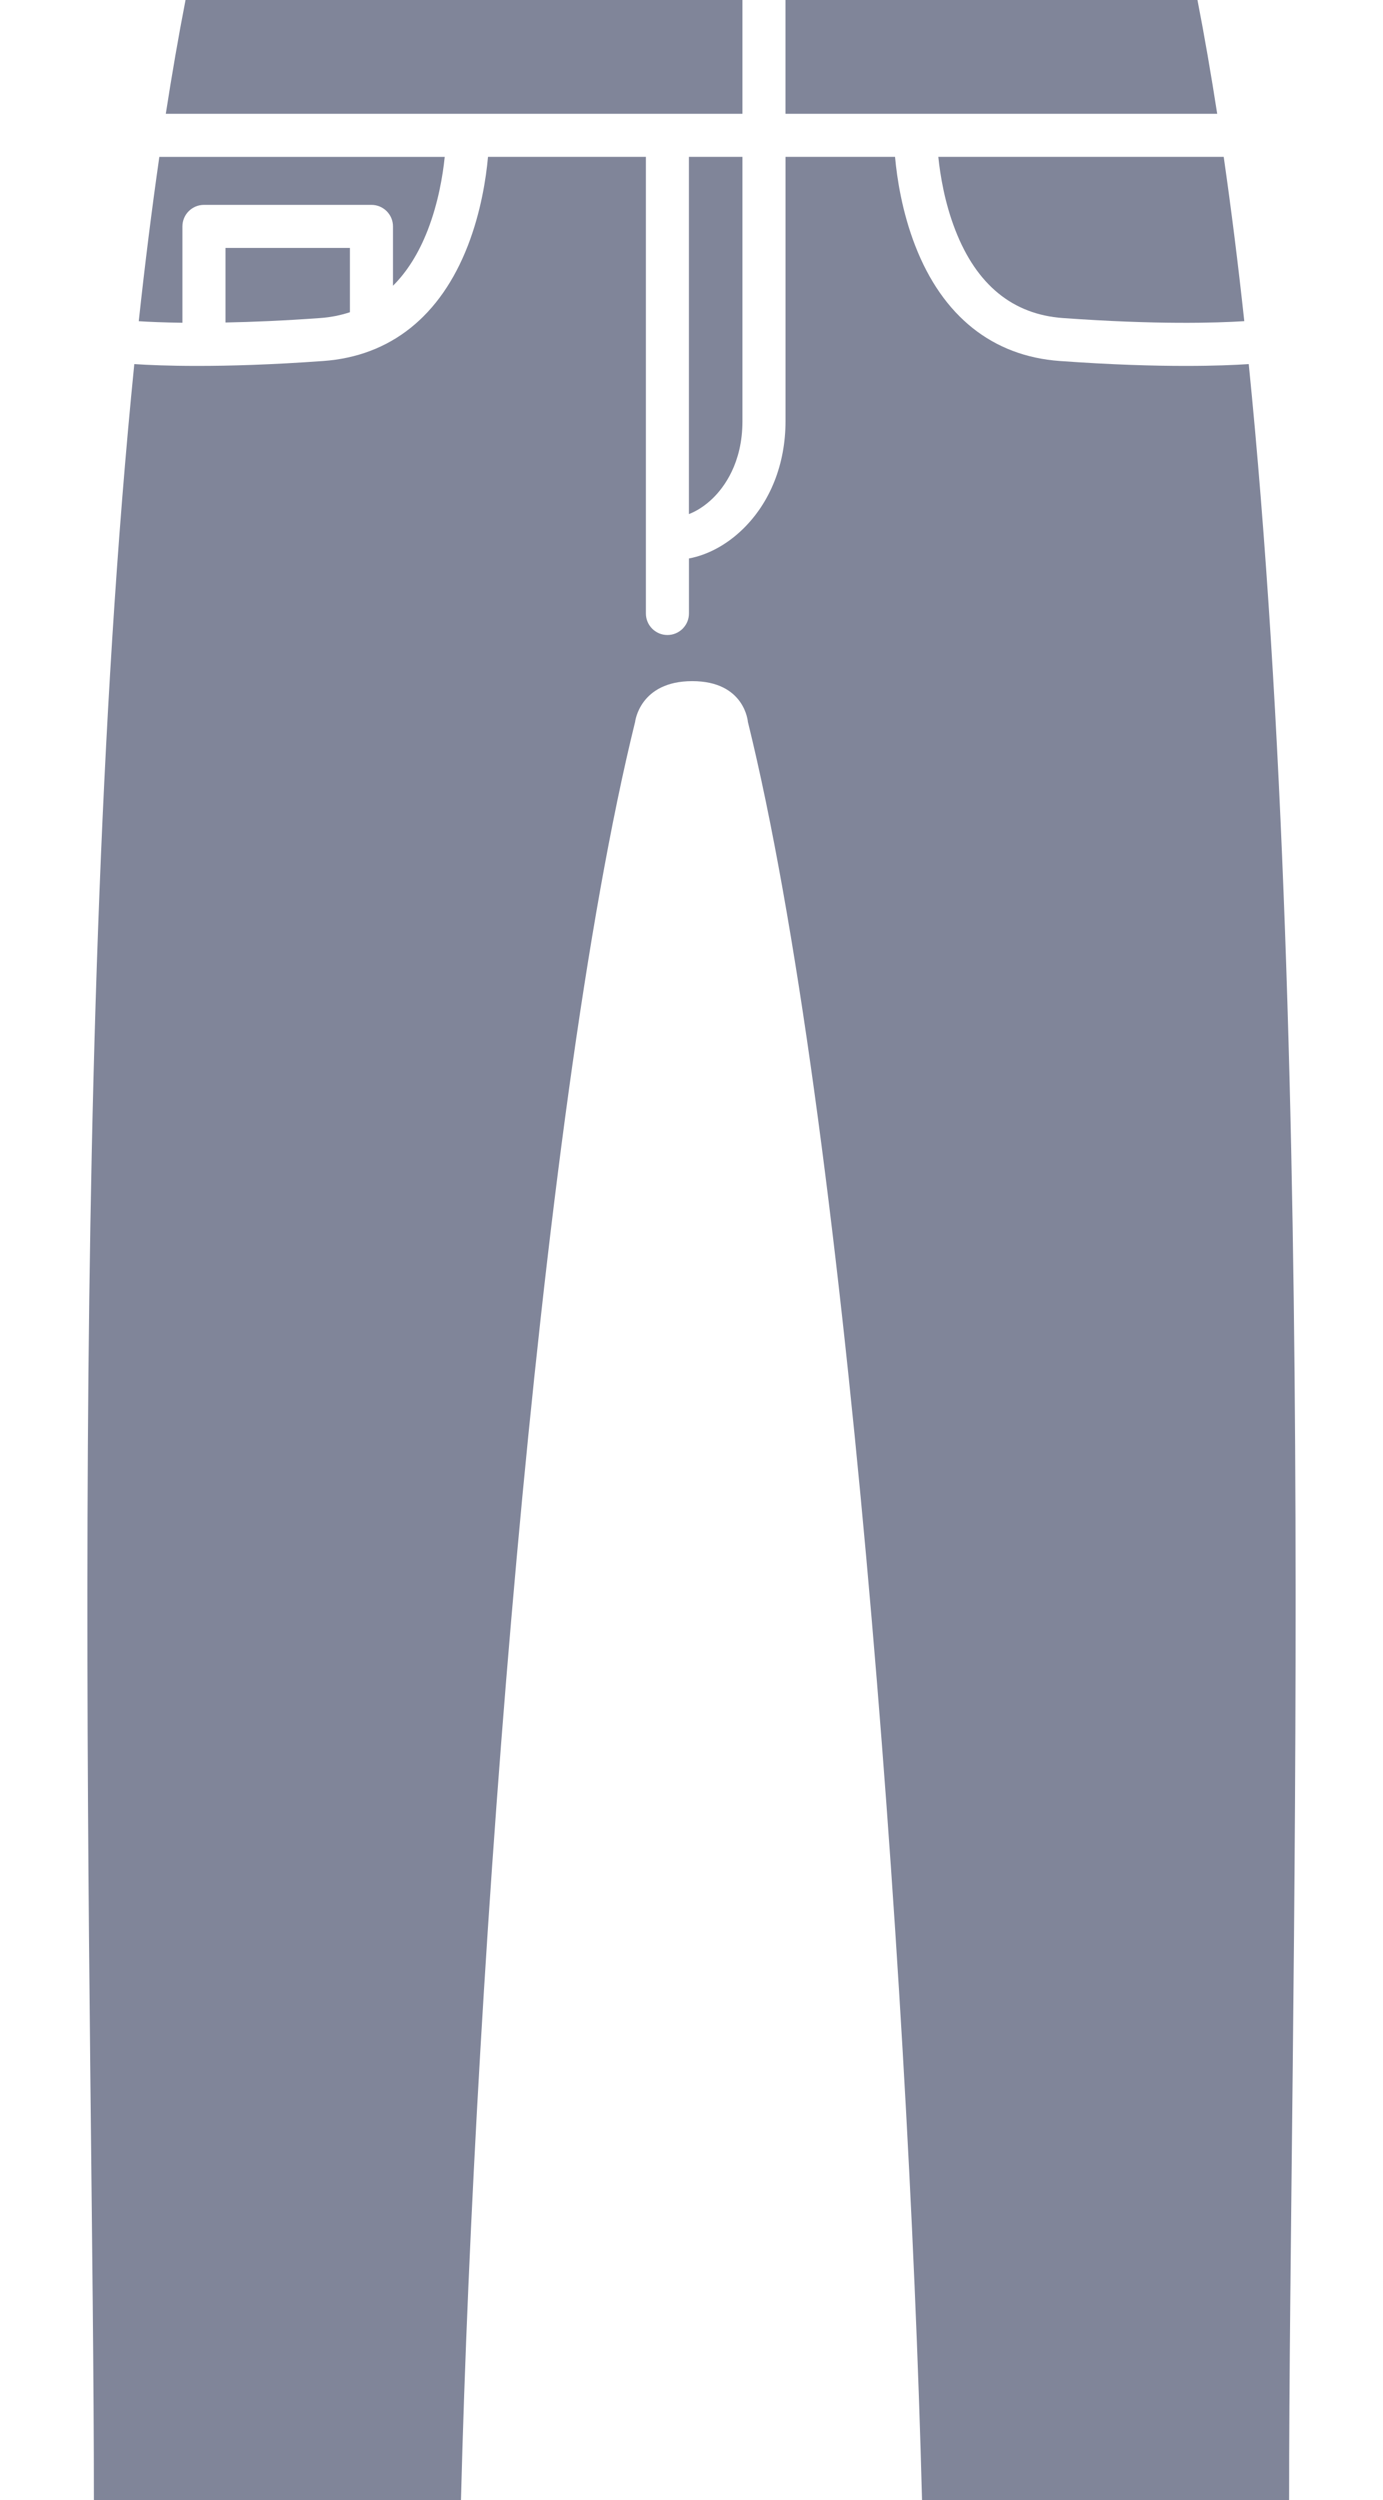 <?xml version="1.0" encoding="utf-8"?>
<!-- Generator: Adobe Illustrator 27.2.0, SVG Export Plug-In . SVG Version: 6.00 Build 0)  -->
<svg version="1.1" id="レイヤー_1" xmlns="http://www.w3.org/2000/svg" xmlns:xlink="http://www.w3.org/1999/xlink" x="0px"
	 y="0px" viewBox="0 0 332 600" style="enable-background:new 0 0 332 600;" xml:space="preserve">
<style type="text/css">
	.st0{fill:#808599;}
</style>
<g>
	<path class="st0" d="M171.12,119.58c2.66-2.59,7.11-8.43,7.11-18.48V37.64h-12.85v85.74C167.34,122.63,169.35,121.3,171.12,119.58z
		"/>
	<path class="st0" d="M43.79,54.34c0-2.85,2.31-5.17,5.17-5.17h40.21c2.85,0,5.17,2.31,5.17,5.17v14.24
		c3.39-3.37,6.18-7.81,8.33-13.33c2.54-6.54,3.63-13.11,4.09-17.6H38.25c-1.82,12.66-3.47,25.83-4.94,39.44
		c2.48,0.16,5.96,0.31,10.48,0.37V54.34z"/>
	<path class="st0" d="M76.85,76.33c2.54-0.18,4.92-0.66,7.15-1.4V59.5H54.13v17.9C60.49,77.28,68.03,76.97,76.85,76.33z"/>
	<path class="st0" d="M229.34,55.24c5.1,13.13,13.79,20.23,25.81,21.09c22.37,1.61,36.76,1.18,43.55,0.75
		c-1.47-13.62-3.12-26.79-4.94-39.44h-68.51C225.71,42.13,226.79,48.7,229.34,55.24z"/>
	<path class="st0" d="M287.46,0h-98.9v27.31H292.2C290.73,17.87,289.16,8.74,287.46,0z"/>
	<path class="st0" d="M178.23,0H44.54c-1.7,8.74-3.27,17.87-4.74,27.31h138.43V0z"/>
	<path class="st0" d="M299.77,87.38c-3.31,0.22-8.32,0.44-15.13,0.44c-7.74,0-17.77-0.28-30.23-1.18
		c-16.12-1.16-28.13-10.73-34.7-27.66c-3.15-8.11-4.38-16.15-4.85-21.34h-26.29v63.45c0,10.26-3.64,19.46-10.24,25.89
		c-3.86,3.76-8.42,6.2-12.94,7.05v13.2c0,2.85-2.31,5.17-5.17,5.17c-2.85,0-5.17-2.31-5.17-5.17V37.64h-37.9
		c-0.47,5.19-1.7,13.23-4.85,21.34c-6.58,16.93-18.58,26.5-34.7,27.66c-12.45,0.9-22.49,1.18-30.23,1.18
		c-6.82,0-11.83-0.22-15.13-0.44C15.23,256.52,22.54,486.5,22.54,600c20.66,0,65.67,0,88.12,0c3.3-128.77,18.42-331.88,41.8-426.74
		c0,0,1.07-9.79,13.72-9.79c12.65,0,13.36,9.79,13.36,9.79c23.37,94.86,38.49,297.97,41.8,426.74c22.45,0,67.46,0,88.12,0
		C309.46,486.5,316.77,256.52,299.77,87.38z"/>
</g>
</svg>
